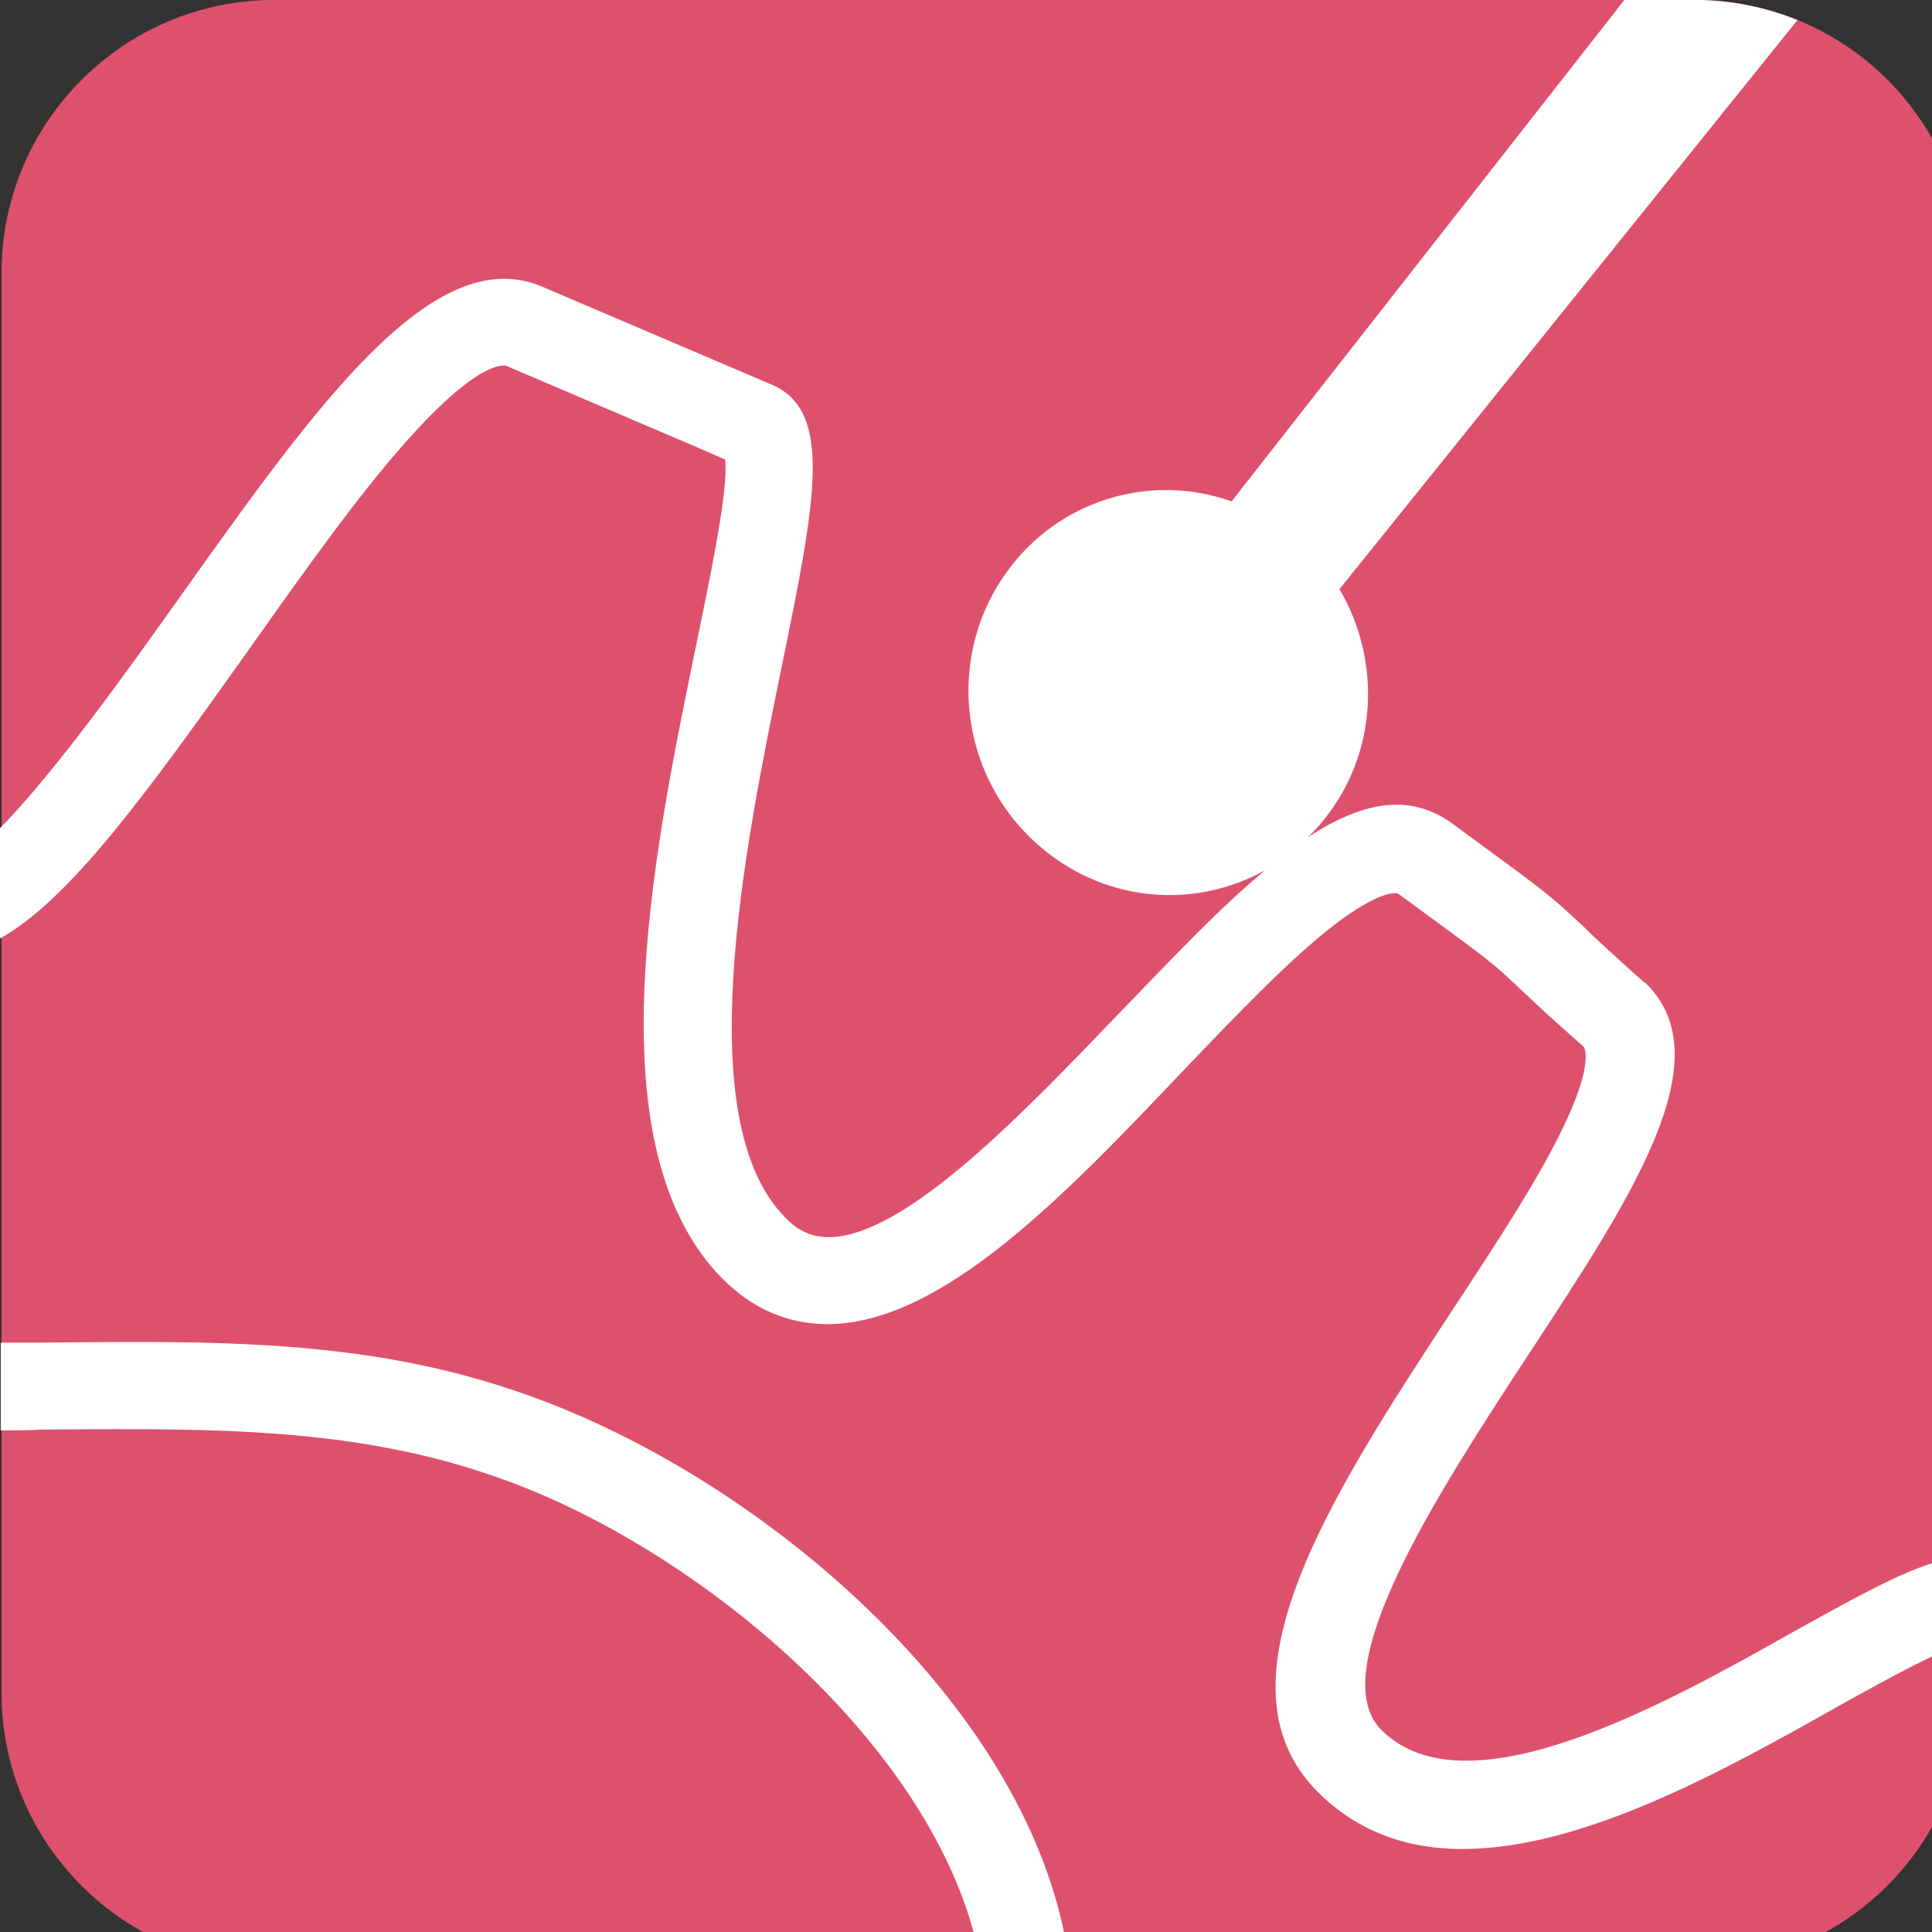 <svg width="24" height="24" viewBox="0 0 24 24" xmlns="http://www.w3.org/2000/svg" xmlns:svg="http://www.w3.org/2000/svg">
	<rect x="0" y="0" width="24" height="24" fill="#333333" stroke="none"/>
	<style type="text/css">
		.color-white{fill:#FFFFFF;}</style>
	<g>
		<g>
			<path d="m24.439,21.029c0,0.07 0,0.14 -0.01,0.21c-0.11,1.78 -1.58,3.18 -3.39,3.18l-17.63,0c-1.87,0 -3.39,-1.52 -3.39,-3.39l0,-17.64c0,-1.87 1.52,-3.39 3.39,-3.39l17.64,0c1.88,0 3.39,1.52 3.39,3.39l0,17.64z" fill="#DE516D"/>
			<g>
				<path d="m7.679,17.809c-2.38,-1.18 -4.5,-1.16 -7.18,-1.13c-0.16,0 -0.32,0 -0.49,0l0,1.09c0.17,0 0.34,0 0.5,-0.01c2.54,-0.02 4.54,-0.04 6.68,1.02c2.3,1.14 4.62,3.38 5,5.65l1.1,0c-0.35,-2.82 -3.07,-5.37 -5.61,-6.62z" class="color-white"/>
				<path d="m17.159,21.489c-0.74,-0.74 0.74,-3 1.82,-4.65c1.3,-1.98 2.43,-3.69 1.46,-4.63l-0.02,-0.01c-0.38,-0.34 -0.61,-0.55 -0.76,-0.7c-0.41,-0.38 -0.42,-0.39 -1.32,-1.05l-0.3,-0.22c-0.54,-0.39 -1.13,-0.26 -1.79,0.17c0.07,-0.07 0.14,-0.14 0.2,-0.22c0.67,-0.83 0.71,-1.98 0.19,-2.86l5.69,-7.07c-0.4,-0.16 -0.83,-0.25 -1.29,-0.25l-0.86,0l-4.88,6.23c-0.95,-0.34 -2.05,-0.06 -2.72,0.78c-0.86,1.08 -0.69,2.66 0.38,3.54c0.81,0.67 1.9,0.74 2.76,0.26c-0.56,0.46 -1.15,1.09 -1.78,1.74c-1.2,1.25 -2.68,2.81 -3.64,2.82c-0.2,0 -0.38,-0.07 -0.54,-0.24c-1.2,-1.2 -0.51,-4.59 -0.05,-6.84c0.42,-2.05 0.65,-3.18 -0.12,-3.51c-0.61,-0.26 -0.87,-0.37 -1.43,-0.61l-1.43,-0.61c-1.35,-0.57 -2.81,1.49 -4.51,3.88c-0.62,0.87 -1.53,2.15 -2.22,2.85l0,1.37c0.86,-0.48 1.8,-1.77 3.1,-3.6c0.7,-0.99 1.43,-2.02 2.07,-2.71c0.84,-0.91 1.12,-0.81 1.13,-0.8l1.43,0.61c0.51,0.22 0.78,0.33 1.28,0.55c0.04,0.39 -0.19,1.47 -0.37,2.35c-0.54,2.62 -1.27,6.21 0.34,7.83c0.37,0.37 0.81,0.56 1.3,0.56c0.01,0 0.02,0 0.02,0c1.42,-0.02 2.94,-1.61 4.41,-3.16c0.68,-0.71 1.33,-1.39 1.88,-1.81c0.5,-0.38 0.74,-0.41 0.79,-0.37l0.3,0.22c0.86,0.63 0.86,0.63 1.22,0.97c0.16,0.15 0.38,0.36 0.77,0.7c0.05,0.06 0.07,0.32 -0.22,0.94c-0.3,0.65 -0.83,1.46 -1.39,2.31c-1.5,2.29 -3.05,4.65 -1.69,6.01c0.51,0.51 1.13,0.71 1.8,0.71c1.5,0 3.26,-0.98 4.66,-1.77c0.61,-0.34 1.37,-0.76 1.59,-0.77l0,-1.08c-0.46,0 -1.04,0.31 -2.12,0.91c-1.61,0.91 -4.08,2.29 -5.14,1.23z" class="color-white"/>
			</g>
		</g>
	</g>
</svg>